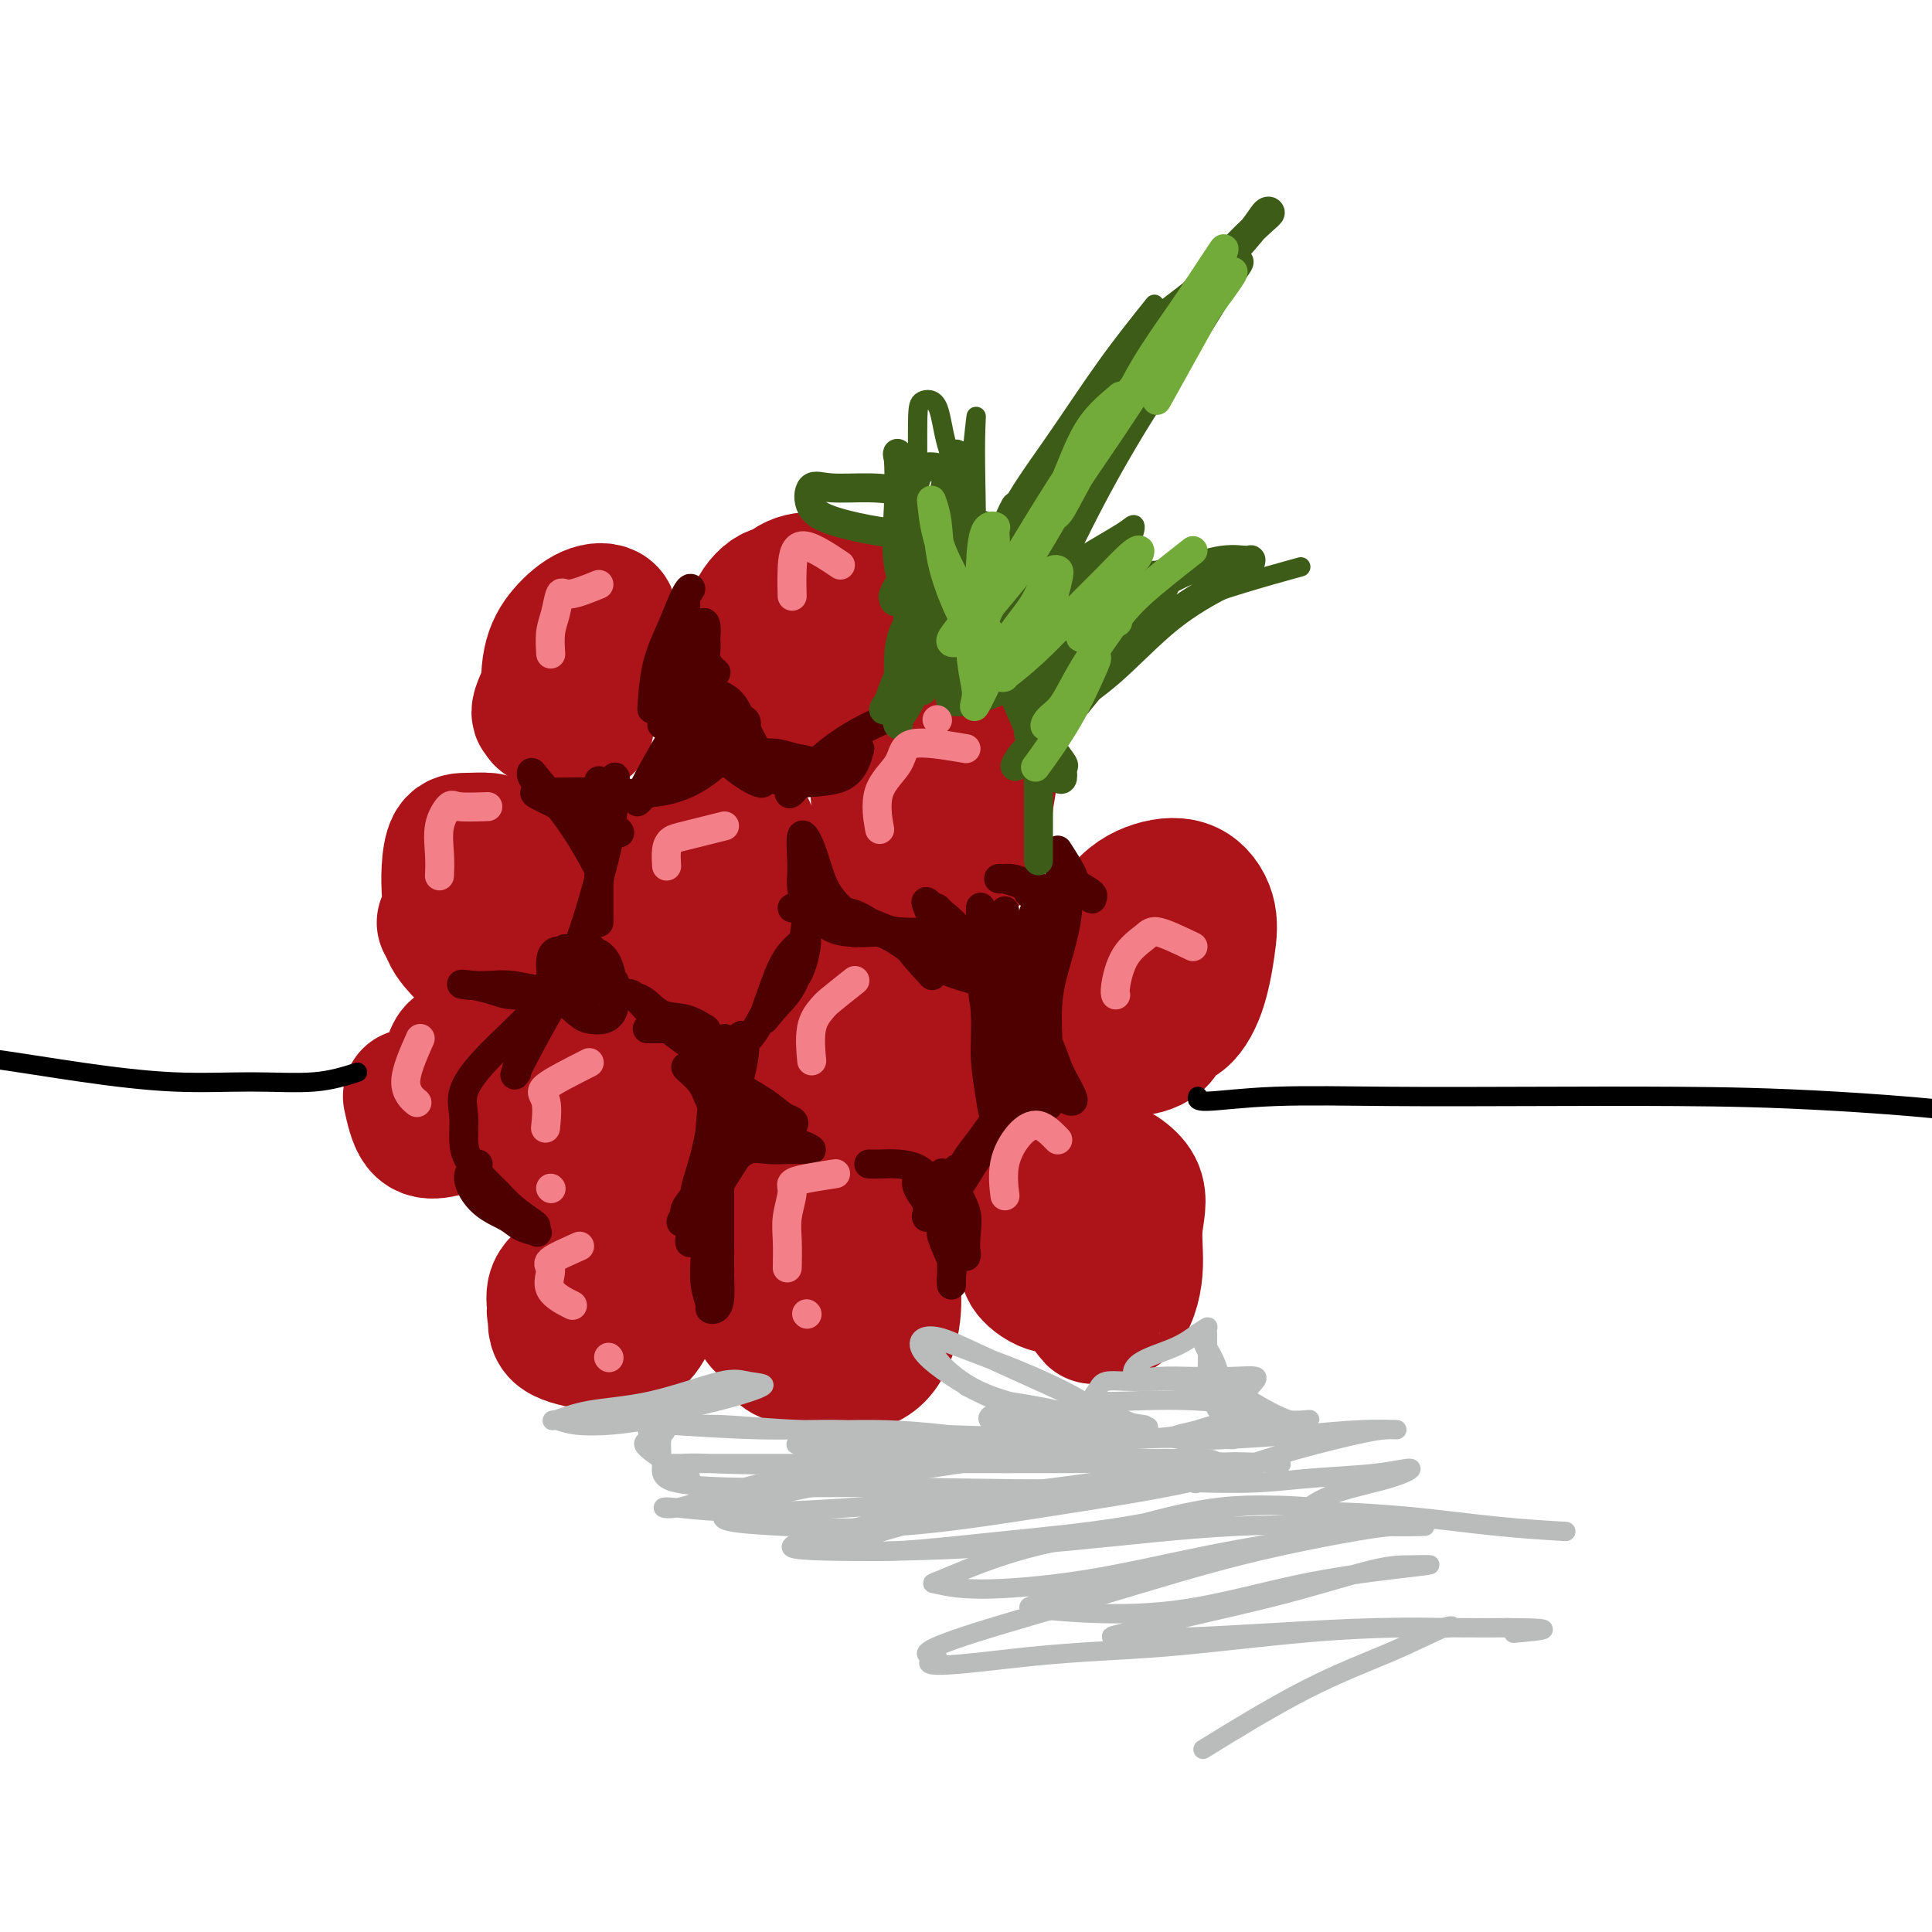 <svg viewBox='0 0 400 400' version='1.1' xmlns='http://www.w3.org/2000/svg' xmlns:xlink='http://www.w3.org/1999/xlink'><g fill='none' stroke='#3D5C18' stroke-width='4' stroke-linecap='round' stroke-linejoin='round'><path d='M239,63c-3.246,4.051 -6.491,8.102 -10,13c-3.509,4.898 -7.281,10.643 -11,16c-3.719,5.357 -7.386,10.327 -9,14c-1.614,3.673 -1.175,6.049 -1,7c0.175,0.951 0.088,0.475 0,0'/><path d='M195,116c1.692,-4.013 3.384,-8.026 4,-9c0.616,-0.974 0.155,1.089 0,2c-0.155,0.911 -0.004,0.668 0,0c0.004,-0.668 -0.139,-1.760 0,-3c0.139,-1.240 0.559,-2.628 0,-5c-0.559,-2.372 -2.097,-5.727 -3,-9c-0.903,-3.273 -1.170,-6.465 -2,-8c-0.830,-1.535 -2.221,-1.415 -3,-1c-0.779,0.415 -0.945,1.125 -1,4c-0.055,2.875 -0.001,7.914 0,13c0.001,5.086 -0.053,10.217 0,15c0.053,4.783 0.214,9.217 1,12c0.786,2.783 2.197,3.914 4,5c1.803,1.086 4.000,2.125 5,1c1.000,-1.125 0.805,-4.415 1,-8c0.195,-3.585 0.781,-7.464 1,-12c0.219,-4.536 0.073,-9.729 0,-14c-0.073,-4.271 -0.072,-7.621 0,-10c0.072,-2.379 0.213,-3.787 0,-2c-0.213,1.787 -0.782,6.769 -1,11c-0.218,4.231 -0.084,7.709 0,11c0.084,3.291 0.119,6.393 0,9c-0.119,2.607 -0.393,4.719 0,6c0.393,1.281 1.452,1.729 2,2c0.548,0.271 0.585,0.363 1,-1c0.415,-1.363 1.207,-4.182 2,-7'/><path d='M206,118c0.877,-2.479 1.569,-4.676 2,-7c0.431,-2.324 0.602,-4.774 1,-6c0.398,-1.226 1.024,-1.229 1,-1c-0.024,0.229 -0.699,0.689 -1,1c-0.301,0.311 -0.227,0.472 -1,2c-0.773,1.528 -2.392,4.422 -4,7c-1.608,2.578 -3.205,4.840 -4,7c-0.795,2.160 -0.789,4.218 -1,6c-0.211,1.782 -0.639,3.290 0,4c0.639,0.710 2.344,0.624 5,0c2.656,-0.624 6.264,-1.786 10,-4c3.736,-2.214 7.600,-5.480 11,-8c3.400,-2.520 6.335,-4.294 8,-6c1.665,-1.706 2.059,-3.345 2,-4c-0.059,-0.655 -0.572,-0.328 -1,0c-0.428,0.328 -0.773,0.656 -3,2c-2.227,1.344 -6.336,3.704 -10,6c-3.664,2.296 -6.882,4.526 -10,7c-3.118,2.474 -6.136,5.190 -8,7c-1.864,1.810 -2.574,2.712 -3,3c-0.426,0.288 -0.569,-0.039 0,0c0.569,0.039 1.848,0.444 4,0c2.152,-0.444 5.176,-1.737 8,-3c2.824,-1.263 5.446,-2.497 8,-4c2.554,-1.503 5.039,-3.275 7,-5c1.961,-1.725 3.397,-3.404 4,-4c0.603,-0.596 0.374,-0.110 0,0c-0.374,0.110 -0.894,-0.156 -3,0c-2.106,0.156 -5.798,0.734 -9,2c-3.202,1.266 -5.915,3.219 -8,5c-2.085,1.781 -3.543,3.391 -5,5'/><path d='M206,130c-2.415,2.176 -1.954,2.617 -1,3c0.954,0.383 2.399,0.708 6,1c3.601,0.292 9.357,0.553 15,-1c5.643,-1.553 11.173,-4.918 19,-8c7.827,-3.082 17.951,-5.881 22,-7c4.049,-1.119 2.025,-0.560 0,0'/></g>
<g fill='none' stroke='#AD1419' stroke-width='28' stroke-linecap='round' stroke-linejoin='round'><path d='M166,136c0.000,0.000 0.100,0.100 0.1,0.1'/><path d='M160,142c1.541,0.559 3.082,1.118 5,1c1.918,-0.118 4.214,-0.914 6,-2c1.786,-1.086 3.063,-2.462 4,-4c0.937,-1.538 1.536,-3.239 2,-5c0.464,-1.761 0.794,-3.584 0,-5c-0.794,-1.416 -2.710,-2.426 -5,-3c-2.290,-0.574 -4.952,-0.713 -7,-1c-2.048,-0.287 -3.481,-0.722 -5,0c-1.519,0.722 -3.125,2.602 -4,5c-0.875,2.398 -1.018,5.315 -1,8c0.018,2.685 0.199,5.138 0,7c-0.199,1.862 -0.778,3.133 0,4c0.778,0.867 2.913,1.331 5,1c2.087,-0.331 4.128,-1.458 6,-3c1.872,-1.542 3.577,-3.499 5,-6c1.423,-2.501 2.566,-5.545 3,-8c0.434,-2.455 0.158,-4.319 0,-6c-0.158,-1.681 -0.200,-3.178 -1,-4c-0.800,-0.822 -2.358,-0.969 -4,-1c-1.642,-0.031 -3.368,0.055 -5,1c-1.632,0.945 -3.169,2.748 -4,5c-0.831,2.252 -0.954,4.952 -1,7c-0.046,2.048 -0.013,3.442 0,4c0.013,0.558 0.007,0.279 0,0'/><path d='M185,169c-0.400,1.934 -0.801,3.869 -1,5c-0.199,1.131 -0.198,1.459 1,2c1.198,0.541 3.593,1.294 6,2c2.407,0.706 4.826,1.363 7,1c2.174,-0.363 4.102,-1.746 5,-4c0.898,-2.254 0.767,-5.378 1,-8c0.233,-2.622 0.831,-4.740 1,-7c0.169,-2.260 -0.093,-4.661 -1,-6c-0.907,-1.339 -2.461,-1.616 -4,-2c-1.539,-0.384 -3.063,-0.876 -5,0c-1.937,0.876 -4.288,3.120 -6,5c-1.712,1.880 -2.787,3.396 -4,5c-1.213,1.604 -2.566,3.295 -3,5c-0.434,1.705 0.052,3.423 0,5c-0.052,1.577 -0.641,3.011 0,4c0.641,0.989 2.511,1.532 4,2c1.489,0.468 2.598,0.859 4,1c1.402,0.141 3.097,0.031 4,-1c0.903,-1.031 1.016,-2.985 1,-5c-0.016,-2.015 -0.159,-4.093 0,-6c0.159,-1.907 0.621,-3.645 0,-5c-0.621,-1.355 -2.324,-2.327 -4,-3c-1.676,-0.673 -3.325,-1.048 -5,-1c-1.675,0.048 -3.377,0.518 -4,2c-0.623,1.482 -0.168,3.976 0,7c0.168,3.024 0.048,6.578 0,8c-0.048,1.422 -0.024,0.711 0,0'/><path d='M141,184c0.912,2.473 1.823,4.945 3,6c1.177,1.055 2.619,0.691 4,0c1.381,-0.691 2.701,-1.711 4,-3c1.299,-1.289 2.577,-2.849 3,-5c0.423,-2.151 -0.008,-4.894 0,-7c0.008,-2.106 0.454,-3.574 -1,-4c-1.454,-0.426 -4.809,0.191 -7,0c-2.191,-0.191 -3.217,-1.189 -5,0c-1.783,1.189 -4.321,4.565 -6,8c-1.679,3.435 -2.497,6.928 -3,10c-0.503,3.072 -0.691,5.721 0,8c0.691,2.279 2.261,4.186 4,5c1.739,0.814 3.647,0.535 6,0c2.353,-0.535 5.151,-1.328 7,-3c1.849,-1.672 2.749,-4.225 3,-7c0.251,-2.775 -0.146,-5.771 0,-8c0.146,-2.229 0.834,-3.689 0,-5c-0.834,-1.311 -3.190,-2.473 -5,-3c-1.810,-0.527 -3.073,-0.420 -4,0c-0.927,0.420 -1.519,1.151 -2,3c-0.481,1.849 -0.852,4.814 -1,6c-0.148,1.186 -0.074,0.593 0,0'/><path d='M181,223c-2.115,3.796 -4.231,7.593 -5,9c-0.769,1.407 -0.192,0.425 1,0c1.192,-0.425 2.999,-0.291 5,0c2.001,0.291 4.196,0.741 6,0c1.804,-0.741 3.219,-2.672 4,-5c0.781,-2.328 0.929,-5.052 1,-8c0.071,-2.948 0.065,-6.121 -1,-8c-1.065,-1.879 -3.188,-2.463 -6,-3c-2.812,-0.537 -6.311,-1.025 -9,-1c-2.689,0.025 -4.567,0.565 -6,2c-1.433,1.435 -2.423,3.767 -3,6c-0.577,2.233 -0.743,4.367 -1,6c-0.257,1.633 -0.606,2.764 0,4c0.606,1.236 2.168,2.576 4,3c1.832,0.424 3.934,-0.069 6,0c2.066,0.069 4.097,0.701 5,0c0.903,-0.701 0.679,-2.736 1,-5c0.321,-2.264 1.189,-4.757 1,-7c-0.189,-2.243 -1.434,-4.236 -3,-6c-1.566,-1.764 -3.453,-3.298 -5,-4c-1.547,-0.702 -2.754,-0.572 -4,0c-1.246,0.572 -2.530,1.586 -3,3c-0.470,1.414 -0.127,3.227 0,6c0.127,2.773 0.036,6.507 0,8c-0.036,1.493 -0.018,0.747 0,0'/><path d='M240,201c-2.025,3.290 -4.050,6.579 -5,8c-0.950,1.421 -0.826,0.973 0,1c0.826,0.027 2.353,0.529 4,1c1.647,0.471 3.412,0.911 5,0c1.588,-0.911 2.997,-3.171 4,-6c1.003,-2.829 1.599,-6.226 2,-9c0.401,-2.774 0.609,-4.926 0,-7c-0.609,-2.074 -2.033,-4.070 -4,-5c-1.967,-0.930 -4.478,-0.792 -7,0c-2.522,0.792 -5.056,2.239 -7,5c-1.944,2.761 -3.299,6.836 -4,10c-0.701,3.164 -0.748,5.418 -1,8c-0.252,2.582 -0.708,5.490 0,7c0.708,1.510 2.582,1.620 4,2c1.418,0.380 2.382,1.031 4,1c1.618,-0.031 3.892,-0.745 5,-2c1.108,-1.255 1.051,-3.053 1,-5c-0.051,-1.947 -0.094,-4.043 0,-6c0.094,-1.957 0.327,-3.774 0,-5c-0.327,-1.226 -1.212,-1.862 -2,-2c-0.788,-0.138 -1.479,0.221 -2,0c-0.521,-0.221 -0.871,-1.021 -1,0c-0.129,1.021 -0.037,3.863 0,5c0.037,1.137 0.018,0.568 0,0'/><path d='M220,264c2.549,3.400 5.098,6.800 6,8c0.902,1.200 0.157,0.199 1,0c0.843,-0.199 3.276,0.405 5,-1c1.724,-1.405 2.741,-4.818 3,-8c0.259,-3.182 -0.238,-6.132 0,-9c0.238,-2.868 1.212,-5.654 0,-8c-1.212,-2.346 -4.611,-4.252 -7,-5c-2.389,-0.748 -3.767,-0.340 -6,0c-2.233,0.340 -5.319,0.610 -7,2c-1.681,1.390 -1.956,3.901 -2,7c-0.044,3.099 0.142,6.788 0,9c-0.142,2.212 -0.612,2.947 0,4c0.612,1.053 2.308,2.425 4,3c1.692,0.575 3.382,0.353 5,0c1.618,-0.353 3.166,-0.837 4,-2c0.834,-1.163 0.955,-3.005 1,-5c0.045,-1.995 0.013,-4.141 0,-5c-0.013,-0.859 -0.006,-0.429 0,0'/><path d='M122,239c2.255,0.032 4.510,0.065 6,0c1.490,-0.065 2.217,-0.227 3,-1c0.783,-0.773 1.624,-2.159 2,-4c0.376,-1.841 0.286,-4.139 0,-6c-0.286,-1.861 -0.769,-3.284 -2,-4c-1.231,-0.716 -3.212,-0.724 -5,-1c-1.788,-0.276 -3.385,-0.819 -5,0c-1.615,0.819 -3.248,3.001 -4,5c-0.752,1.999 -0.624,3.814 -1,6c-0.376,2.186 -1.255,4.742 0,7c1.255,2.258 4.644,4.216 6,5c1.356,0.784 0.678,0.392 0,0'/><path d='M161,276c-0.105,1.499 -0.209,2.998 1,4c1.209,1.002 3.732,1.505 7,2c3.268,0.495 7.280,0.980 10,0c2.720,-0.980 4.149,-3.424 5,-6c0.851,-2.576 1.126,-5.283 1,-8c-0.126,-2.717 -0.652,-5.443 -2,-8c-1.348,-2.557 -3.517,-4.945 -6,-6c-2.483,-1.055 -5.279,-0.778 -8,-1c-2.721,-0.222 -5.367,-0.943 -7,0c-1.633,0.943 -2.254,3.549 -3,6c-0.746,2.451 -1.617,4.748 -2,7c-0.383,2.252 -0.278,4.459 0,6c0.278,1.541 0.729,2.415 3,3c2.271,0.585 6.363,0.881 8,1c1.637,0.119 0.818,0.059 0,0'/><path d='M92,191c2.226,0.489 4.452,0.979 6,0c1.548,-0.979 2.416,-3.425 3,-5c0.584,-1.575 0.882,-2.279 1,-4c0.118,-1.721 0.056,-4.460 0,-6c-0.056,-1.540 -0.106,-1.880 -1,-2c-0.894,-0.120 -2.632,-0.021 -4,0c-1.368,0.021 -2.367,-0.036 -3,1c-0.633,1.036 -0.901,3.163 -1,5c-0.099,1.837 -0.028,3.382 0,4c0.028,0.618 0.014,0.309 0,0'/><path d='M117,136c-2.116,4.025 -4.233,8.050 -5,10c-0.767,1.950 -0.185,1.827 0,2c0.185,0.173 -0.028,0.644 1,1c1.028,0.356 3.298,0.596 5,0c1.702,-0.596 2.838,-2.029 4,-4c1.162,-1.971 2.352,-4.479 3,-7c0.648,-2.521 0.755,-5.056 1,-7c0.245,-1.944 0.628,-3.297 0,-4c-0.628,-0.703 -2.266,-0.756 -4,0c-1.734,0.756 -3.564,2.322 -5,4c-1.436,1.678 -2.479,3.469 -3,6c-0.521,2.531 -0.521,5.802 0,8c0.521,2.198 1.563,3.323 3,4c1.437,0.677 3.268,0.908 4,1c0.732,0.092 0.366,0.046 0,0'/><path d='M94,189c1.048,2.106 2.095,4.213 4,5c1.905,0.787 4.666,0.256 7,0c2.334,-0.256 4.241,-0.236 6,-1c1.759,-0.764 3.371,-2.311 4,-4c0.629,-1.689 0.274,-3.520 0,-5c-0.274,-1.480 -0.469,-2.610 -2,-3c-1.531,-0.390 -4.399,-0.041 -7,0c-2.601,0.041 -4.934,-0.227 -7,1c-2.066,1.227 -3.863,3.947 -5,6c-1.137,2.053 -1.614,3.437 -1,5c0.614,1.563 2.318,3.304 3,4c0.682,0.696 0.341,0.348 0,0'/><path d='M116,268c-0.821,1.605 -1.643,3.210 -1,4c0.643,0.790 2.749,0.763 5,1c2.251,0.237 4.647,0.736 7,1c2.353,0.264 4.664,0.292 6,0c1.336,-0.292 1.696,-0.903 2,-2c0.304,-1.097 0.553,-2.679 0,-4c-0.553,-1.321 -1.909,-2.381 -4,-3c-2.091,-0.619 -4.916,-0.797 -7,-1c-2.084,-0.203 -3.428,-0.429 -5,0c-1.572,0.429 -3.373,1.515 -4,3c-0.627,1.485 -0.081,3.368 0,5c0.081,1.632 -0.301,3.012 1,4c1.301,0.988 4.287,1.583 7,2c2.713,0.417 5.153,0.655 7,0c1.847,-0.655 3.099,-2.204 4,-4c0.901,-1.796 1.450,-3.840 2,-6c0.550,-2.160 1.100,-4.436 0,-6c-1.100,-1.564 -3.852,-2.416 -6,-3c-2.148,-0.584 -3.693,-0.899 -5,-1c-1.307,-0.101 -2.378,0.012 -3,1c-0.622,0.988 -0.796,2.853 -1,5c-0.204,2.147 -0.440,4.578 0,6c0.440,1.422 1.554,1.835 2,2c0.446,0.165 0.223,0.083 0,0'/><path d='M85,227c0.530,2.384 1.059,4.767 2,6c0.941,1.233 2.293,1.315 4,1c1.707,-0.315 3.768,-1.027 5,-2c1.232,-0.973 1.633,-2.207 2,-4c0.367,-1.793 0.698,-4.147 1,-6c0.302,-1.853 0.575,-3.206 0,-4c-0.575,-0.794 -1.999,-1.028 -3,-1c-1.001,0.028 -1.577,0.320 -2,1c-0.423,0.680 -0.691,1.749 -1,3c-0.309,1.251 -0.660,2.683 0,4c0.660,1.317 2.331,2.519 3,3c0.669,0.481 0.334,0.240 0,0'/></g>
<g fill='none' stroke='#4E0000' stroke-width='6' stroke-linecap='round' stroke-linejoin='round'><path d='M191,243c-0.862,0.674 -1.723,1.348 -1,3c0.723,1.652 3.031,4.283 4,6c0.969,1.717 0.599,2.522 1,4c0.401,1.478 1.571,3.630 2,5c0.429,1.370 0.116,1.959 0,3c-0.116,1.041 -0.034,2.536 0,2c0.034,-0.536 0.019,-3.102 0,-5c-0.019,-1.898 -0.044,-3.129 0,-5c0.044,-1.871 0.156,-4.383 0,-6c-0.156,-1.617 -0.579,-2.341 -1,-3c-0.421,-0.659 -0.839,-1.255 -1,-2c-0.161,-0.745 -0.065,-1.640 0,-2c0.065,-0.360 0.098,-0.186 0,1c-0.098,1.186 -0.327,3.382 0,5c0.327,1.618 1.212,2.657 2,4c0.788,1.343 1.481,2.990 2,4c0.519,1.010 0.864,1.385 1,2c0.136,0.615 0.065,1.472 0,1c-0.065,-0.472 -0.122,-2.273 0,-4c0.122,-1.727 0.425,-3.380 0,-5c-0.425,-1.620 -1.576,-3.205 -2,-5c-0.424,-1.795 -0.121,-3.798 0,-4c0.121,-0.202 0.061,1.399 0,3'/><path d='M198,245c0.000,0.738 0.000,1.084 0,2c-0.000,0.916 -0.002,2.402 0,3c0.002,0.598 0.006,0.308 0,0c-0.006,-0.308 -0.022,-0.633 0,-2c0.022,-1.367 0.082,-3.775 1,-6c0.918,-2.225 2.695,-4.267 4,-6c1.305,-1.733 2.138,-3.158 3,-4c0.862,-0.842 1.754,-1.100 2,-1c0.246,0.100 -0.153,0.556 0,1c0.153,0.444 0.856,0.874 0,2c-0.856,1.126 -3.273,2.949 -5,5c-1.727,2.051 -2.764,4.329 -4,6c-1.236,1.671 -2.671,2.736 -4,4c-1.329,1.264 -2.551,2.729 -3,3c-0.449,0.271 -0.125,-0.652 0,-1c0.125,-0.348 0.050,-0.121 0,-1c-0.050,-0.879 -0.075,-2.862 0,-4c0.075,-1.138 0.251,-1.429 0,-2c-0.251,-0.571 -0.929,-1.421 -2,-2c-1.071,-0.579 -2.534,-0.887 -4,-1c-1.466,-0.113 -2.933,-0.030 -4,0c-1.067,0.030 -1.733,0.009 -2,0c-0.267,-0.009 -0.133,-0.004 0,0'/><path d='M193,202c-2.311,-2.507 -4.623,-5.013 -5,-6c-0.377,-0.987 1.180,-0.453 3,0c1.820,0.453 3.903,0.827 6,1c2.097,0.173 4.208,0.145 6,1c1.792,0.855 3.265,2.594 4,4c0.735,1.406 0.733,2.478 1,4c0.267,1.522 0.802,3.493 1,6c0.198,2.507 0.060,5.550 0,8c-0.060,2.450 -0.043,4.308 0,6c0.043,1.692 0.113,3.218 0,4c-0.113,0.782 -0.407,0.820 -1,1c-0.593,0.180 -1.483,0.503 -2,0c-0.517,-0.503 -0.660,-1.830 -1,-4c-0.340,-2.170 -0.876,-5.181 -1,-8c-0.124,-2.819 0.163,-5.447 0,-9c-0.163,-3.553 -0.776,-8.033 -1,-12c-0.224,-3.967 -0.061,-7.422 0,-9c0.061,-1.578 0.019,-1.279 0,-1c-0.019,0.279 -0.014,0.538 0,1c0.014,0.462 0.036,1.128 0,3c-0.036,1.872 -0.129,4.950 0,8c0.129,3.050 0.479,6.072 1,9c0.521,2.928 1.211,5.763 2,8c0.789,2.237 1.675,3.878 2,5c0.325,1.122 0.087,1.725 0,2c-0.087,0.275 -0.025,0.221 0,-1c0.025,-1.221 0.012,-3.611 0,-6'/><path d='M208,217c-0.000,-2.093 -0.001,-4.825 0,-8c0.001,-3.175 0.003,-6.793 0,-10c-0.003,-3.207 -0.011,-6.002 0,-8c0.011,-1.998 0.042,-3.200 0,-2c-0.042,1.200 -0.155,4.802 0,8c0.155,3.198 0.579,5.992 1,9c0.421,3.008 0.839,6.228 1,9c0.161,2.772 0.067,5.094 0,7c-0.067,1.906 -0.105,3.394 0,4c0.105,0.606 0.354,0.328 1,0c0.646,-0.328 1.690,-0.706 2,-2c0.310,-1.294 -0.113,-3.502 0,-6c0.113,-2.498 0.762,-5.284 1,-8c0.238,-2.716 0.064,-5.363 0,-8c-0.064,-2.637 -0.017,-5.265 0,-8c0.017,-2.735 0.004,-5.577 0,-5c-0.004,0.577 -0.000,4.574 0,8c0.000,3.426 -0.004,6.281 0,9c0.004,2.719 0.016,5.301 0,8c-0.016,2.699 -0.058,5.514 0,8c0.058,2.486 0.217,4.643 0,6c-0.217,1.357 -0.810,1.914 -1,2c-0.190,0.086 0.025,-0.298 0,-1c-0.025,-0.702 -0.288,-1.721 0,-4c0.288,-2.279 1.129,-5.817 2,-9c0.871,-3.183 1.773,-6.011 2,-10c0.227,-3.989 -0.221,-9.140 0,-13c0.221,-3.860 1.110,-6.430 2,-9'/><path d='M219,184c0.946,-7.177 0.810,-3.120 1,-2c0.190,1.120 0.706,-0.696 1,0c0.294,0.696 0.366,3.903 0,7c-0.366,3.097 -1.169,6.083 -2,9c-0.831,2.917 -1.689,5.765 -2,9c-0.311,3.235 -0.073,6.857 0,10c0.073,3.143 -0.018,5.808 0,8c0.018,2.192 0.144,3.912 0,4c-0.144,0.088 -0.560,-1.454 -1,-3c-0.440,-1.546 -0.905,-3.094 -1,-5c-0.095,-1.906 0.181,-4.170 0,-6c-0.181,-1.830 -0.817,-3.225 -1,-4c-0.183,-0.775 0.087,-0.930 0,-1c-0.087,-0.070 -0.531,-0.055 0,1c0.531,1.055 2.039,3.148 3,5c0.961,1.852 1.376,3.462 2,5c0.624,1.538 1.455,3.005 2,4c0.545,0.995 0.802,1.518 1,2c0.198,0.482 0.337,0.924 0,1c-0.337,0.076 -1.149,-0.212 -2,-1c-0.851,-0.788 -1.741,-2.074 -3,-4c-1.259,-1.926 -2.887,-4.492 -5,-8c-2.113,-3.508 -4.710,-7.956 -7,-12c-2.290,-4.044 -4.274,-7.682 -6,-10c-1.726,-2.318 -3.196,-3.316 -4,-4c-0.804,-0.684 -0.944,-1.052 -1,-1c-0.056,0.052 -0.028,0.526 0,1'/><path d='M194,189c-4.404,-5.543 -1.413,0.099 0,3c1.413,2.901 1.247,3.062 2,4c0.753,0.938 2.423,2.653 4,4c1.577,1.347 3.061,2.325 4,3c0.939,0.675 1.335,1.045 1,1c-0.335,-0.045 -1.400,-0.506 -3,-1c-1.600,-0.494 -3.734,-1.022 -6,-2c-2.266,-0.978 -4.665,-2.406 -7,-4c-2.335,-1.594 -4.608,-3.352 -7,-4c-2.392,-0.648 -4.905,-0.184 -5,0c-0.095,0.184 2.229,0.088 4,0c1.771,-0.088 2.990,-0.167 5,0c2.010,0.167 4.810,0.580 7,1c2.190,0.420 3.770,0.847 5,1c1.230,0.153 2.109,0.034 2,0c-0.109,-0.034 -1.206,0.018 -2,0c-0.794,-0.018 -1.283,-0.107 -3,0c-1.717,0.107 -4.661,0.412 -7,0c-2.339,-0.412 -4.073,-1.539 -6,-2c-1.927,-0.461 -4.048,-0.257 -6,-1c-1.952,-0.743 -3.737,-2.434 -5,-3c-1.263,-0.566 -2.004,-0.008 -1,0c1.004,0.008 3.754,-0.534 6,0c2.246,0.534 3.989,2.144 6,3c2.011,0.856 4.289,0.959 6,1c1.711,0.041 2.856,0.021 4,0'/><path d='M192,193c3.667,0.625 2.335,0.189 2,0c-0.335,-0.189 0.328,-0.131 -1,0c-1.328,0.131 -4.647,0.337 -7,0c-2.353,-0.337 -3.739,-1.215 -6,-2c-2.261,-0.785 -5.396,-1.477 -8,-2c-2.604,-0.523 -4.676,-0.876 -6,-1c-1.324,-0.124 -1.900,-0.019 -2,0c-0.100,0.019 0.275,-0.048 1,0c0.725,0.048 1.801,0.210 3,1c1.199,0.790 2.521,2.207 4,3c1.479,0.793 3.116,0.961 4,1c0.884,0.039 1.015,-0.052 1,0c-0.015,0.052 -0.178,0.248 0,0c0.178,-0.248 0.695,-0.941 0,-2c-0.695,-1.059 -2.603,-2.486 -4,-4c-1.397,-1.514 -2.284,-3.116 -3,-5c-0.716,-1.884 -1.260,-4.051 -2,-6c-0.740,-1.949 -1.677,-3.680 -2,-3c-0.323,0.680 -0.034,3.771 0,6c0.034,2.229 -0.187,3.596 0,5c0.187,1.404 0.782,2.846 1,4c0.218,1.154 0.058,2.019 0,2c-0.058,-0.019 -0.016,-0.923 0,-2c0.016,-1.077 0.004,-2.329 0,-3c-0.004,-0.671 -0.001,-0.763 0,-1c0.001,-0.237 0.001,-0.618 0,-1'/><path d='M167,183c0.043,0.196 0.150,3.186 0,6c-0.150,2.814 -0.556,5.454 -1,8c-0.444,2.546 -0.926,4.999 -2,7c-1.074,2.001 -2.741,3.549 -4,5c-1.259,1.451 -2.111,2.803 -2,2c0.111,-0.803 1.183,-3.763 2,-6c0.817,-2.237 1.378,-3.753 2,-5c0.622,-1.247 1.304,-2.225 2,-3c0.696,-0.775 1.407,-1.348 2,-2c0.593,-0.652 1.068,-1.385 1,0c-0.068,1.385 -0.678,4.887 -2,7c-1.322,2.113 -3.355,2.837 -5,5c-1.645,2.163 -2.900,5.765 -5,8c-2.100,2.235 -5.044,3.105 -7,4c-1.956,0.895 -2.924,1.817 -4,2c-1.076,0.183 -2.261,-0.372 -2,0c0.261,0.372 1.969,1.671 3,3c1.031,1.329 1.387,2.686 2,4c0.613,1.314 1.485,2.584 2,4c0.515,1.416 0.675,2.979 1,4c0.325,1.021 0.815,1.500 1,2c0.185,0.500 0.063,1.021 0,1c-0.063,-0.021 -0.069,-0.583 0,-1c0.069,-0.417 0.211,-0.689 0,-2c-0.211,-1.311 -0.775,-3.660 -1,-6c-0.225,-2.340 -0.113,-4.670 0,-7'/><path d='M150,223c-0.157,-3.703 -0.049,-4.962 0,-6c0.049,-1.038 0.038,-1.855 0,-2c-0.038,-0.145 -0.103,0.384 0,1c0.103,0.616 0.374,1.321 0,3c-0.374,1.679 -1.393,4.331 -2,7c-0.607,2.669 -0.803,5.354 -1,8c-0.197,2.646 -0.394,5.253 -1,8c-0.606,2.747 -1.620,5.635 -2,7c-0.380,1.365 -0.125,1.209 0,1c0.125,-0.209 0.120,-0.469 0,-1c-0.120,-0.531 -0.355,-1.334 0,-3c0.355,-1.666 1.300,-4.196 2,-7c0.700,-2.804 1.156,-5.881 2,-9c0.844,-3.119 2.078,-6.279 3,-9c0.922,-2.721 1.534,-5.001 2,-6c0.466,-0.999 0.787,-0.716 1,0c0.213,0.716 0.319,1.866 0,4c-0.319,2.134 -1.061,5.253 -2,8c-0.939,2.747 -2.075,5.121 -3,8c-0.925,2.879 -1.640,6.264 -3,9c-1.360,2.736 -3.366,4.824 -4,6c-0.634,1.176 0.103,1.440 0,2c-0.103,0.560 -1.045,1.418 -1,1c0.045,-0.418 1.077,-2.110 2,-4c0.923,-1.890 1.736,-3.979 3,-6c1.264,-2.021 2.978,-3.975 4,-6c1.022,-2.025 1.352,-4.122 2,-5c0.648,-0.878 1.614,-0.537 2,0c0.386,0.537 0.193,1.268 0,2'/><path d='M154,234c0.433,0.779 0.515,1.727 0,3c-0.515,1.273 -1.627,2.872 -3,5c-1.373,2.128 -3.007,4.787 -4,7c-0.993,2.213 -1.346,3.982 -2,5c-0.654,1.018 -1.608,1.287 -2,2c-0.392,0.713 -0.220,1.872 0,1c0.220,-0.872 0.490,-3.773 1,-6c0.510,-2.227 1.261,-3.780 2,-5c0.739,-1.220 1.466,-2.108 2,-3c0.534,-0.892 0.875,-1.787 1,-2c0.125,-0.213 0.033,0.255 0,1c-0.033,0.745 -0.008,1.768 0,3c0.008,1.232 -0.000,2.674 0,5c0.000,2.326 0.010,5.538 0,8c-0.010,2.462 -0.040,4.175 0,6c0.040,1.825 0.151,3.760 0,5c-0.151,1.240 -0.562,1.783 -1,2c-0.438,0.217 -0.901,0.107 -1,0c-0.099,-0.107 0.166,-0.212 0,-1c-0.166,-0.788 -0.762,-2.258 -1,-4c-0.238,-1.742 -0.116,-3.757 0,-6c0.116,-2.243 0.227,-4.716 0,-6c-0.227,-1.284 -0.793,-1.381 -1,-2c-0.207,-0.619 -0.055,-1.761 0,-2c0.055,-0.239 0.014,0.424 0,1c-0.014,0.576 -0.001,1.066 0,2c0.001,0.934 -0.010,2.312 0,3c0.010,0.688 0.041,0.685 0,1c-0.041,0.315 -0.155,0.947 0,1c0.155,0.053 0.577,-0.474 1,-1'/><path d='M146,257c0.145,0.246 0.008,-2.638 0,-5c-0.008,-2.362 0.111,-4.202 1,-6c0.889,-1.798 2.546,-3.553 4,-5c1.454,-1.447 2.704,-2.584 4,-3c1.296,-0.416 2.640,-0.111 4,0c1.360,0.111 2.738,0.026 4,0c1.262,-0.026 2.409,0.005 3,0c0.591,-0.005 0.627,-0.045 1,0c0.373,0.045 1.084,0.176 1,0c-0.084,-0.176 -0.962,-0.660 -2,-1c-1.038,-0.340 -2.236,-0.536 -4,-1c-1.764,-0.464 -4.096,-1.197 -6,-2c-1.904,-0.803 -3.381,-1.676 -5,-2c-1.619,-0.324 -3.379,-0.100 -3,0c0.379,0.100 2.898,0.076 5,0c2.102,-0.076 3.788,-0.204 5,0c1.212,0.204 1.950,0.739 3,1c1.050,0.261 2.411,0.246 3,0c0.589,-0.246 0.406,-0.723 0,-1c-0.406,-0.277 -1.034,-0.353 -2,-1c-0.966,-0.647 -2.271,-1.864 -4,-3c-1.729,-1.136 -3.884,-2.190 -6,-4c-2.116,-1.810 -4.194,-4.374 -6,-6c-1.806,-1.626 -3.340,-2.312 -4,-3c-0.660,-0.688 -0.447,-1.378 0,-1c0.447,0.378 1.128,1.822 2,3c0.872,1.178 1.936,2.089 3,3'/><path d='M147,220c1.599,1.411 3.098,2.437 4,3c0.902,0.563 1.207,0.662 1,1c-0.207,0.338 -0.927,0.917 -2,0c-1.073,-0.917 -2.500,-3.328 -4,-5c-1.500,-1.672 -3.073,-2.605 -5,-4c-1.927,-1.395 -4.208,-3.253 -6,-5c-1.792,-1.747 -3.096,-3.384 -4,-4c-0.904,-0.616 -1.408,-0.210 -1,0c0.408,0.210 1.727,0.224 3,1c1.273,0.776 2.500,2.313 4,3c1.500,0.687 3.274,0.524 5,1c1.726,0.476 3.404,1.592 4,2c0.596,0.408 0.111,0.109 0,0c-0.111,-0.109 0.152,-0.029 0,0c-0.152,0.029 -0.720,0.008 -2,0c-1.280,-0.008 -3.271,-0.002 -5,0c-1.729,0.002 -3.196,0.001 -4,0c-0.804,-0.001 -0.944,-0.000 -1,0c-0.056,0.000 -0.028,0.000 0,0'/><path d='M99,241c-1.051,0.779 -2.102,1.557 -2,3c0.102,1.443 1.358,3.550 3,5c1.642,1.450 3.669,2.241 5,3c1.331,0.759 1.964,1.484 3,2c1.036,0.516 2.475,0.823 3,1c0.525,0.177 0.135,0.224 0,0c-0.135,-0.224 -0.017,-0.719 0,-1c0.017,-0.281 -0.069,-0.346 -1,-1c-0.931,-0.654 -2.709,-1.895 -4,-3c-1.291,-1.105 -2.097,-2.073 -3,-3c-0.903,-0.927 -1.905,-1.814 -3,-3c-1.095,-1.186 -2.283,-2.671 -3,-4c-0.717,-1.329 -0.961,-2.501 -1,-4c-0.039,-1.499 0.129,-3.326 0,-5c-0.129,-1.674 -0.555,-3.197 0,-5c0.555,-1.803 2.091,-3.888 4,-6c1.909,-2.112 4.190,-4.251 6,-6c1.810,-1.749 3.148,-3.110 5,-5c1.852,-1.890 4.218,-4.311 6,-6c1.782,-1.689 2.980,-2.646 4,-4c1.020,-1.354 1.860,-3.106 1,-3c-0.860,0.106 -3.421,2.070 -5,4c-1.579,1.930 -2.174,3.827 -3,6c-0.826,2.173 -1.881,4.624 -3,7c-1.119,2.376 -2.301,4.678 -3,6c-0.699,1.322 -0.914,1.663 -1,2c-0.086,0.337 -0.043,0.668 0,1'/><path d='M107,222c-1.625,2.575 1.813,-3.988 4,-8c2.187,-4.012 3.122,-5.474 4,-7c0.878,-1.526 1.700,-3.118 2,-5c0.300,-1.882 0.078,-4.055 0,-5c-0.078,-0.945 -0.011,-0.663 0,0c0.011,0.663 -0.034,1.708 0,3c0.034,1.292 0.148,2.831 0,4c-0.148,1.169 -0.558,1.969 0,3c0.558,1.031 2.083,2.294 3,3c0.917,0.706 1.224,0.857 2,1c0.776,0.143 2.019,0.279 3,0c0.981,-0.279 1.701,-0.975 2,-2c0.299,-1.025 0.179,-2.381 0,-4c-0.179,-1.619 -0.416,-3.500 -1,-5c-0.584,-1.500 -1.515,-2.618 -3,-3c-1.485,-0.382 -3.525,-0.029 -5,0c-1.475,0.029 -2.386,-0.266 -3,0c-0.614,0.266 -0.929,1.094 -1,2c-0.071,0.906 0.104,1.889 0,3c-0.104,1.111 -0.488,2.351 0,3c0.488,0.649 1.847,0.706 3,1c1.153,0.294 2.101,0.826 3,1c0.899,0.174 1.749,-0.009 1,0c-0.749,0.009 -3.099,0.210 -5,0c-1.901,-0.210 -3.355,-0.829 -5,-1c-1.645,-0.171 -3.481,0.108 -5,0c-1.519,-0.108 -2.720,-0.602 -4,-1c-1.280,-0.398 -2.640,-0.699 -4,-1'/><path d='M98,204c-3.831,-0.464 -2.409,-0.124 -1,0c1.409,0.124 2.806,0.033 4,0c1.194,-0.033 2.186,-0.009 3,0c0.814,0.009 1.451,0.003 2,0c0.549,-0.003 1.009,-0.002 1,0c-0.009,0.002 -0.487,0.004 -1,0c-0.513,-0.004 -1.061,-0.015 -2,0c-0.939,0.015 -2.268,0.058 -2,0c0.268,-0.058 2.131,-0.215 4,0c1.869,0.215 3.742,0.801 6,1c2.258,0.199 4.901,0.011 7,0c2.099,-0.011 3.653,0.156 5,0c1.347,-0.156 2.488,-0.634 3,-1c0.512,-0.366 0.396,-0.619 0,-1c-0.396,-0.381 -1.073,-0.889 -2,-1c-0.927,-0.111 -2.105,0.175 -3,0c-0.895,-0.175 -1.505,-0.810 -2,-1c-0.495,-0.190 -0.873,0.065 -1,0c-0.127,-0.065 -0.004,-0.450 0,-1c0.004,-0.550 -0.112,-1.263 0,-2c0.112,-0.737 0.450,-1.496 1,-3c0.550,-1.504 1.310,-3.754 2,-6c0.690,-2.246 1.309,-4.489 2,-7c0.691,-2.511 1.455,-5.292 2,-8c0.545,-2.708 0.870,-5.345 1,-7c0.130,-1.655 0.065,-2.327 0,-3'/><path d='M127,164c1.076,-5.881 -0.233,-2.085 -1,0c-0.767,2.085 -0.990,2.457 -1,4c-0.010,1.543 0.193,4.256 0,7c-0.193,2.744 -0.784,5.521 -1,8c-0.216,2.479 -0.058,4.662 0,6c0.058,1.338 0.016,1.830 0,2c-0.016,0.170 -0.004,0.018 0,-1c0.004,-1.018 0.001,-2.903 0,-5c-0.001,-2.097 -0.000,-4.407 0,-7c0.000,-2.593 0.000,-5.468 0,-8c-0.000,-2.532 -0.000,-4.719 0,-6c0.000,-1.281 0.000,-1.656 0,-2c-0.000,-0.344 -0.001,-0.658 0,0c0.001,0.658 0.003,2.287 0,4c-0.003,1.713 -0.012,3.510 0,5c0.012,1.490 0.044,2.672 0,4c-0.044,1.328 -0.166,2.801 0,4c0.166,1.199 0.619,2.124 0,1c-0.619,-1.124 -2.310,-4.297 -4,-7c-1.690,-2.703 -3.380,-4.936 -5,-7c-1.620,-2.064 -3.170,-3.959 -4,-5c-0.830,-1.041 -0.941,-1.229 -1,-1c-0.059,0.229 -0.065,0.873 1,2c1.065,1.127 3.203,2.735 5,4c1.797,1.265 3.253,2.187 5,3c1.747,0.813 3.785,1.518 5,2c1.215,0.482 1.608,0.741 2,1'/><path d='M128,172c1.579,1.403 -2.975,-0.591 -6,-2c-3.025,-1.409 -4.521,-2.235 -6,-3c-1.479,-0.765 -2.941,-1.471 -4,-2c-1.059,-0.529 -1.714,-0.883 -1,-1c0.714,-0.117 2.796,0.003 5,0c2.204,-0.003 4.529,-0.128 8,0c3.471,0.128 8.089,0.511 12,0c3.911,-0.511 7.114,-1.916 10,-4c2.886,-2.084 5.456,-4.848 7,-7c1.544,-2.152 2.064,-3.691 1,-4c-1.064,-0.309 -3.711,0.611 -6,2c-2.289,1.389 -4.218,3.245 -6,5c-1.782,1.755 -3.416,3.409 -5,5c-1.584,1.591 -3.117,3.120 -4,4c-0.883,0.880 -1.115,1.112 -1,1c0.115,-0.112 0.577,-0.569 2,-2c1.423,-1.431 3.807,-3.836 6,-6c2.193,-2.164 4.195,-4.086 6,-6c1.805,-1.914 3.414,-3.818 4,-5c0.586,-1.182 0.148,-1.640 0,-2c-0.148,-0.360 -0.005,-0.622 -1,0c-0.995,0.622 -3.129,2.128 -5,4c-1.871,1.872 -3.481,4.110 -5,6c-1.519,1.890 -2.947,3.432 -4,5c-1.053,1.568 -1.729,3.162 -2,4c-0.271,0.838 -0.135,0.919 0,1'/><path d='M133,165c-1.285,1.315 1.001,-3.397 3,-7c1.999,-3.603 3.709,-6.098 5,-9c1.291,-2.902 2.162,-6.211 3,-9c0.838,-2.789 1.643,-5.056 2,-7c0.357,-1.944 0.267,-3.563 0,-4c-0.267,-0.437 -0.712,0.309 -1,2c-0.288,1.691 -0.418,4.328 -1,7c-0.582,2.672 -1.617,5.379 -2,8c-0.383,2.621 -0.115,5.156 0,7c0.115,1.844 0.077,2.998 0,3c-0.077,0.002 -0.192,-1.148 0,-2c0.192,-0.852 0.692,-1.405 1,-3c0.308,-1.595 0.423,-4.232 1,-7c0.577,-2.768 1.617,-5.668 2,-8c0.383,-2.332 0.110,-4.096 0,-5c-0.110,-0.904 -0.057,-0.950 0,-1c0.057,-0.050 0.118,-0.106 0,1c-0.118,1.106 -0.416,3.375 0,5c0.416,1.625 1.548,2.607 2,3c0.452,0.393 0.226,0.196 0,0'/><path d='M148,145c-0.233,2.899 -0.465,5.797 0,8c0.465,2.203 1.628,3.710 3,5c1.372,1.290 2.955,2.364 4,3c1.045,0.636 1.553,0.836 2,1c0.447,0.164 0.834,0.293 1,0c0.166,-0.293 0.111,-1.009 0,-2c-0.111,-0.991 -0.278,-2.256 -1,-4c-0.722,-1.744 -1.998,-3.967 -3,-6c-1.002,-2.033 -1.731,-3.877 -3,-5c-1.269,-1.123 -3.078,-1.526 -4,-2c-0.922,-0.474 -0.957,-1.021 -1,-1c-0.043,0.021 -0.093,0.608 0,2c0.093,1.392 0.328,3.588 2,6c1.672,2.412 4.781,5.039 7,7c2.219,1.961 3.546,3.257 5,4c1.454,0.743 3.033,0.935 4,1c0.967,0.065 1.323,0.004 2,0c0.677,-0.004 1.676,0.048 2,0c0.324,-0.048 -0.026,-0.195 0,-1c0.026,-0.805 0.429,-2.267 0,-3c-0.429,-0.733 -1.688,-0.737 -3,-1c-1.312,-0.263 -2.676,-0.785 -4,-1c-1.324,-0.215 -2.608,-0.124 -3,0c-0.392,0.124 0.107,0.281 0,1c-0.107,0.719 -0.821,2.002 0,3c0.821,0.998 3.176,1.712 5,2c1.824,0.288 3.118,0.149 5,0c1.882,-0.149 4.353,-0.309 6,-1c1.647,-0.691 2.471,-1.912 3,-3c0.529,-1.088 0.765,-2.044 1,-3'/><path d='M178,155c-0.271,-0.905 -2.950,-0.169 -5,1c-2.050,1.169 -3.471,2.770 -5,4c-1.529,1.230 -3.165,2.087 -4,3c-0.835,0.913 -0.867,1.880 0,1c0.867,-0.880 2.635,-3.607 5,-6c2.365,-2.393 5.329,-4.452 8,-6c2.671,-1.548 5.049,-2.585 6,-3c0.951,-0.415 0.476,-0.207 0,0'/><path d='M139,139c-0.847,2.647 -1.693,5.295 -2,7c-0.307,1.705 -0.073,2.468 0,3c0.073,0.532 -0.015,0.832 0,1c0.015,0.168 0.132,0.204 0,-1c-0.132,-1.204 -0.515,-3.646 0,-6c0.515,-2.354 1.926,-4.618 3,-7c1.074,-2.382 1.810,-4.881 2,-7c0.190,-2.119 -0.166,-3.860 0,-5c0.166,-1.140 0.853,-1.681 1,-2c0.147,-0.319 -0.248,-0.417 -1,1c-0.752,1.417 -1.861,4.349 -3,7c-1.139,2.651 -2.307,5.021 -3,8c-0.693,2.979 -0.912,6.565 -1,8c-0.088,1.435 -0.044,0.717 0,0'/><path d='M219,176c1.247,1.940 2.493,3.880 3,5c0.507,1.120 0.274,1.421 1,2c0.726,0.579 2.412,1.435 3,2c0.588,0.565 0.079,0.837 0,1c-0.079,0.163 0.273,0.216 0,0c-0.273,-0.216 -1.171,-0.701 -3,-1c-1.829,-0.299 -4.589,-0.413 -7,-1c-2.411,-0.587 -4.472,-1.646 -6,-2c-1.528,-0.354 -2.522,-0.001 -3,0c-0.478,0.001 -0.440,-0.349 1,0c1.440,0.349 4.282,1.397 6,2c1.718,0.603 2.314,0.761 3,1c0.686,0.239 1.464,0.558 2,1c0.536,0.442 0.831,1.008 0,1c-0.831,-0.008 -2.786,-0.591 -4,-1c-1.214,-0.409 -1.686,-0.646 -2,-1c-0.314,-0.354 -0.469,-0.826 0,-1c0.469,-0.174 1.563,-0.050 2,0c0.437,0.050 0.219,0.025 0,0'/></g>
<g fill='none' stroke='#3D5C18' stroke-width='6' stroke-linecap='round' stroke-linejoin='round'><path d='M197,109c-1.270,2.438 -2.539,4.876 -3,6c-0.461,1.124 -0.112,0.933 0,3c0.112,2.067 -0.011,6.390 0,10c0.011,3.610 0.158,6.505 0,8c-0.158,1.495 -0.620,1.591 -1,2c-0.380,0.409 -0.678,1.132 -1,0c-0.322,-1.132 -0.668,-4.120 -1,-7c-0.332,-2.880 -0.649,-5.651 -1,-9c-0.351,-3.349 -0.734,-7.276 -1,-11c-0.266,-3.724 -0.414,-7.245 -1,-10c-0.586,-2.755 -1.611,-4.744 -2,-6c-0.389,-1.256 -0.144,-1.779 0,0c0.144,1.779 0.186,5.859 0,10c-0.186,4.141 -0.599,8.344 0,12c0.599,3.656 2.209,6.766 3,10c0.791,3.234 0.764,6.591 1,9c0.236,2.409 0.736,3.869 1,5c0.264,1.131 0.291,1.932 0,2c-0.291,0.068 -0.901,-0.596 -1,-1c-0.099,-0.404 0.313,-0.549 0,-3c-0.313,-2.451 -1.351,-7.207 -2,-11c-0.649,-3.793 -0.910,-6.622 -1,-10c-0.090,-3.378 -0.011,-7.303 0,-10c0.011,-2.697 -0.047,-4.164 0,-5c0.047,-0.836 0.198,-1.040 1,0c0.802,1.040 2.253,3.323 3,6c0.747,2.677 0.788,5.749 1,9c0.212,3.251 0.596,6.683 1,10c0.404,3.317 0.830,6.519 1,8c0.170,1.481 0.085,1.240 0,1'/><path d='M194,137c0.662,4.475 0.818,1.662 1,-1c0.182,-2.662 0.389,-5.172 1,-8c0.611,-2.828 1.626,-5.972 2,-10c0.374,-4.028 0.107,-8.939 0,-13c-0.107,-4.061 -0.053,-7.271 0,-9c0.053,-1.729 0.106,-1.976 0,-2c-0.106,-0.024 -0.371,0.175 -1,2c-0.629,1.825 -1.622,5.277 -2,9c-0.378,3.723 -0.140,7.718 0,11c0.140,3.282 0.180,5.853 0,8c-0.180,2.147 -0.582,3.872 0,5c0.582,1.128 2.148,1.659 3,2c0.852,0.341 0.989,0.491 2,0c1.011,-0.491 2.897,-1.623 4,-3c1.103,-1.377 1.425,-3.000 2,-4c0.575,-1.000 1.405,-1.376 2,-2c0.595,-0.624 0.955,-1.495 0,0c-0.955,1.495 -3.227,5.354 -5,8c-1.773,2.646 -3.049,4.077 -4,6c-0.951,1.923 -1.577,4.339 -2,6c-0.423,1.661 -0.641,2.568 0,3c0.641,0.432 2.143,0.389 4,0c1.857,-0.389 4.068,-1.123 6,-2c1.932,-0.877 3.584,-1.895 5,-3c1.416,-1.105 2.595,-2.296 3,-3c0.405,-0.704 0.037,-0.921 0,-1c-0.037,-0.079 0.258,-0.021 -1,0c-1.258,0.021 -4.070,0.006 -6,0c-1.930,-0.006 -2.980,-0.002 -4,0c-1.020,0.002 -2.010,0.001 -3,0'/><path d='M201,136c-1.619,-0.142 1.332,0.001 3,0c1.668,-0.001 2.051,-0.148 4,0c1.949,0.148 5.463,0.589 9,0c3.537,-0.589 7.096,-2.210 9,-3c1.904,-0.790 2.152,-0.751 3,-1c0.848,-0.249 2.298,-0.786 1,-1c-1.298,-0.214 -5.342,-0.105 -8,0c-2.658,0.105 -3.929,0.206 -6,0c-2.071,-0.206 -4.940,-0.721 -7,0c-2.060,0.721 -3.309,2.676 -4,4c-0.691,1.324 -0.823,2.016 -1,3c-0.177,0.984 -0.398,2.261 1,3c1.398,0.739 4.414,0.940 7,1c2.586,0.060 4.743,-0.022 7,0c2.257,0.022 4.614,0.149 6,0c1.386,-0.149 1.802,-0.575 2,-1c0.198,-0.425 0.179,-0.851 0,-1c-0.179,-0.149 -0.517,-0.022 -2,0c-1.483,0.022 -4.112,-0.061 -6,0c-1.888,0.061 -3.036,0.264 -4,1c-0.964,0.736 -1.745,2.003 -2,3c-0.255,0.997 0.015,1.724 0,3c-0.015,1.276 -0.315,3.100 0,5c0.315,1.900 1.247,3.875 2,5c0.753,1.125 1.328,1.401 2,2c0.672,0.599 1.440,1.522 2,2c0.560,0.478 0.913,0.509 1,0c0.087,-0.509 -0.092,-1.560 0,-2c0.092,-0.440 0.455,-0.269 0,-1c-0.455,-0.731 -1.727,-2.366 -3,-4'/><path d='M217,154c-0.475,-1.272 -0.663,-0.954 -1,-1c-0.337,-0.046 -0.822,-0.458 -1,0c-0.178,0.458 -0.048,1.786 0,4c0.048,2.214 0.013,5.316 0,8c-0.013,2.684 -0.003,4.952 0,7c0.003,2.048 0.001,3.875 0,5c-0.001,1.125 -0.001,1.547 0,1c0.001,-0.547 0.002,-2.064 0,-3c-0.002,-0.936 -0.006,-1.292 0,-3c0.006,-1.708 0.022,-4.766 0,-8c-0.022,-3.234 -0.082,-6.642 -1,-10c-0.918,-3.358 -2.693,-6.665 -4,-10c-1.307,-3.335 -2.147,-6.697 -3,-9c-0.853,-2.303 -1.721,-3.546 -3,-4c-1.279,-0.454 -2.969,-0.119 -4,0c-1.031,0.119 -1.402,0.022 -2,0c-0.598,-0.022 -1.421,0.030 -2,0c-0.579,-0.030 -0.912,-0.143 -1,0c-0.088,0.143 0.069,0.541 0,0c-0.069,-0.541 -0.365,-2.020 0,-3c0.365,-0.980 1.392,-1.462 2,-2c0.608,-0.538 0.796,-1.133 1,-1c0.204,0.133 0.425,0.993 0,2c-0.425,1.007 -1.494,2.160 -3,4c-1.506,1.840 -3.448,4.367 -5,7c-1.552,2.633 -2.714,5.371 -4,7c-1.286,1.629 -2.695,2.148 -3,2c-0.305,-0.148 0.495,-0.963 1,-2c0.505,-1.037 0.716,-2.296 2,-5c1.284,-2.704 3.642,-6.852 6,-11'/><path d='M192,129c2.472,-4.959 4.153,-8.358 6,-11c1.847,-2.642 3.861,-4.529 5,-6c1.139,-1.471 1.402,-2.525 1,-3c-0.402,-0.475 -1.471,-0.369 -2,0c-0.529,0.369 -0.520,1.001 -2,2c-1.480,0.999 -4.448,2.363 -7,4c-2.552,1.637 -4.686,3.546 -6,5c-1.314,1.454 -1.807,2.455 -2,3c-0.193,0.545 -0.086,0.636 0,1c0.086,0.364 0.153,1.001 1,0c0.847,-1.001 2.476,-3.640 4,-6c1.524,-2.360 2.945,-4.439 4,-7c1.055,-2.561 1.745,-5.602 2,-8c0.255,-2.398 0.075,-4.152 0,-5c-0.075,-0.848 -0.044,-0.791 -1,-1c-0.956,-0.209 -2.899,-0.683 -4,0c-1.101,0.683 -1.360,2.523 -2,4c-0.640,1.477 -1.660,2.591 -2,4c-0.340,1.409 0.002,3.111 0,4c-0.002,0.889 -0.346,0.964 0,1c0.346,0.036 1.384,0.034 2,0c0.616,-0.034 0.812,-0.099 1,-1c0.188,-0.901 0.369,-2.637 0,-4c-0.369,-1.363 -1.289,-2.353 -3,-3c-1.711,-0.647 -4.212,-0.952 -7,-1c-2.788,-0.048 -5.863,0.162 -8,0c-2.137,-0.162 -3.338,-0.695 -4,0c-0.662,0.695 -0.786,2.619 0,4c0.786,1.381 2.481,2.218 5,3c2.519,0.782 5.863,1.509 9,2c3.137,0.491 6.069,0.745 9,1'/><path d='M191,111c3.796,0.585 4.285,0.549 5,0c0.715,-0.549 1.654,-1.609 2,-2c0.346,-0.391 0.099,-0.112 0,0c-0.099,0.112 -0.049,0.056 0,0'/><path d='M223,131c-1.998,3.234 -3.995,6.468 -5,9c-1.005,2.532 -1.016,4.362 -1,5c0.016,0.638 0.061,0.083 0,0c-0.061,-0.083 -0.226,0.306 0,0c0.226,-0.306 0.844,-1.307 2,-3c1.156,-1.693 2.849,-4.076 4,-6c1.151,-1.924 1.761,-3.387 3,-5c1.239,-1.613 3.108,-3.374 4,-4c0.892,-0.626 0.805,-0.115 1,0c0.195,0.115 0.670,-0.166 0,1c-0.670,1.166 -2.485,3.778 -4,6c-1.515,2.222 -2.730,4.052 -4,6c-1.270,1.948 -2.596,4.014 -4,6c-1.404,1.986 -2.887,3.893 -4,5c-1.113,1.107 -1.856,1.413 -2,1c-0.144,-0.413 0.313,-1.545 1,-2c0.687,-0.455 1.606,-0.232 3,-2c1.394,-1.768 3.262,-5.527 5,-8c1.738,-2.473 3.345,-3.658 5,-5c1.655,-1.342 3.358,-2.839 5,-4c1.642,-1.161 3.222,-1.987 3,-1c-0.222,0.987 -2.247,3.785 -4,6c-1.753,2.215 -3.233,3.845 -5,6c-1.767,2.155 -3.822,4.834 -6,7c-2.178,2.166 -4.481,3.818 -6,5c-1.519,1.182 -2.255,1.895 -3,3c-0.745,1.105 -1.499,2.601 0,1c1.499,-1.601 5.249,-6.301 9,-11'/><path d='M220,147c3.087,-2.795 6.306,-4.781 10,-8c3.694,-3.219 7.865,-7.671 12,-11c4.135,-3.329 8.234,-5.535 11,-7c2.766,-1.465 4.197,-2.190 5,-3c0.803,-0.810 0.977,-1.706 1,-2c0.023,-0.294 -0.105,0.014 -1,0c-0.895,-0.014 -2.556,-0.351 -5,0c-2.444,0.351 -5.672,1.389 -9,3c-3.328,1.611 -6.755,3.794 -10,6c-3.245,2.206 -6.306,4.436 -9,6c-2.694,1.564 -5.019,2.463 -6,3c-0.981,0.537 -0.618,0.711 0,1c0.618,0.289 1.491,0.693 3,0c1.509,-0.693 3.653,-2.483 6,-4c2.347,-1.517 4.898,-2.760 7,-4c2.102,-1.240 3.756,-2.477 5,-4c1.244,-1.523 2.077,-3.332 2,-4c-0.077,-0.668 -1.064,-0.195 -2,0c-0.936,0.195 -1.822,0.113 -4,0c-2.178,-0.113 -5.650,-0.257 -9,0c-3.350,0.257 -6.580,0.917 -10,2c-3.420,1.083 -7.030,2.591 -10,4c-2.970,1.409 -5.300,2.720 -7,4c-1.700,1.280 -2.769,2.527 -3,2c-0.231,-0.527 0.377,-2.830 1,-4c0.623,-1.170 1.263,-1.207 3,-3c1.737,-1.793 4.573,-5.342 7,-9c2.427,-3.658 4.444,-7.424 7,-11c2.556,-3.576 5.650,-6.963 7,-9c1.350,-2.037 0.957,-2.725 1,-3c0.043,-0.275 0.521,-0.138 1,0'/><path d='M224,92c4.191,-5.601 1.169,-0.103 -1,3c-2.169,3.103 -3.485,3.811 -5,6c-1.515,2.189 -3.231,5.858 -5,9c-1.769,3.142 -3.592,5.758 -5,8c-1.408,2.242 -2.401,4.112 -3,5c-0.599,0.888 -0.805,0.796 -1,0c-0.195,-0.796 -0.380,-2.296 1,-5c1.380,-2.704 4.323,-6.612 8,-12c3.677,-5.388 8.086,-12.256 13,-19c4.914,-6.744 10.334,-13.365 15,-19c4.666,-5.635 8.579,-10.286 12,-14c3.421,-3.714 6.349,-6.491 8,-8c1.651,-1.509 2.026,-1.748 2,-2c-0.026,-0.252 -0.452,-0.515 -1,0c-0.548,0.515 -1.218,1.807 -3,4c-1.782,2.193 -4.675,5.286 -8,9c-3.325,3.714 -7.082,8.047 -11,13c-3.918,4.953 -7.996,10.524 -12,16c-4.004,5.476 -7.933,10.857 -11,15c-3.067,4.143 -5.271,7.049 -7,10c-1.729,2.951 -2.983,5.948 -4,7c-1.017,1.052 -1.795,0.158 -2,0c-0.205,-0.158 0.164,0.418 1,-1c0.836,-1.418 2.138,-4.832 4,-8c1.862,-3.168 4.284,-6.089 7,-10c2.716,-3.911 5.725,-8.810 9,-14c3.275,-5.190 6.816,-10.669 11,-15c4.184,-4.331 9.011,-7.512 12,-10c2.989,-2.488 4.140,-4.282 5,-5c0.860,-0.718 1.430,-0.359 2,0'/><path d='M255,55c3.014,-2.130 1.049,0.047 -1,3c-2.049,2.953 -4.183,6.684 -7,11c-2.817,4.316 -6.317,9.216 -10,15c-3.683,5.784 -7.548,12.450 -11,19c-3.452,6.550 -6.492,12.982 -9,18c-2.508,5.018 -4.483,8.620 -6,11c-1.517,2.380 -2.576,3.537 -3,4c-0.424,0.463 -0.212,0.231 0,0'/><path d='M193,114c-0.417,1.341 -0.834,2.681 -1,4c-0.166,1.319 -0.080,2.615 0,5c0.080,2.385 0.155,5.859 0,9c-0.155,3.141 -0.539,5.950 -1,8c-0.461,2.050 -0.999,3.341 -2,4c-1.001,0.659 -2.465,0.687 -3,1c-0.535,0.313 -0.140,0.911 0,0c0.140,-0.911 0.027,-3.331 0,-6c-0.027,-2.669 0.033,-5.588 1,-8c0.967,-2.412 2.842,-4.316 4,-6c1.158,-1.684 1.598,-3.148 2,-4c0.402,-0.852 0.765,-1.094 1,0c0.235,1.094 0.340,3.522 0,6c-0.340,2.478 -1.126,5.005 -2,8c-0.874,2.995 -1.836,6.457 -3,9c-1.164,2.543 -2.531,4.165 -3,5c-0.469,0.835 -0.040,0.882 0,1c0.040,0.118 -0.311,0.308 0,-1c0.311,-1.308 1.282,-4.113 3,-7c1.718,-2.887 4.182,-5.856 6,-9c1.818,-3.144 2.989,-6.462 5,-9c2.011,-2.538 4.860,-4.297 6,-5c1.140,-0.703 0.570,-0.352 0,0'/></g>
<g fill='none' stroke='#73AB3A' stroke-width='6' stroke-linecap='round' stroke-linejoin='round'><path d='M232,82c-2.156,1.810 -4.312,3.620 -6,6c-1.688,2.380 -2.907,5.331 -4,8c-1.093,2.669 -2.058,5.056 -3,7c-0.942,1.944 -1.860,3.445 -2,4c-0.140,0.555 0.496,0.163 1,0c0.504,-0.163 0.874,-0.097 2,-2c1.126,-1.903 3.009,-5.773 5,-9c1.991,-3.227 4.092,-5.809 6,-9c1.908,-3.191 3.625,-6.990 6,-11c2.375,-4.010 5.409,-8.232 8,-12c2.591,-3.768 4.741,-7.083 6,-9c1.259,-1.917 1.628,-2.438 2,-3c0.372,-0.562 0.747,-1.166 0,1c-0.747,2.166 -2.615,7.102 -5,11c-2.385,3.898 -5.287,6.760 -9,11c-3.713,4.240 -8.238,9.859 -12,15c-3.762,5.141 -6.762,9.804 -10,15c-3.238,5.196 -6.714,10.923 -9,15c-2.286,4.077 -3.383,6.502 -4,8c-0.617,1.498 -0.756,2.067 -1,2c-0.244,-0.067 -0.593,-0.770 1,-3c1.593,-2.230 5.128,-5.986 8,-10c2.872,-4.014 5.080,-8.287 8,-13c2.920,-4.713 6.551,-9.867 10,-15c3.449,-5.133 6.714,-10.246 10,-15c3.286,-4.754 6.592,-9.151 9,-12c2.408,-2.849 3.918,-4.152 5,-5c1.082,-0.848 1.738,-1.242 1,0c-0.738,1.242 -2.869,4.121 -5,7'/><path d='M250,64c-1.452,2.583 -3.083,5.542 -5,9c-1.917,3.458 -4.119,7.417 -5,9c-0.881,1.583 -0.440,0.792 0,0'/><path d='M205,131c-3.616,1.209 -7.232,2.419 -8,2c-0.768,-0.419 1.313,-2.466 3,-5c1.687,-2.534 2.981,-5.556 4,-8c1.019,-2.444 1.761,-4.309 2,-6c0.239,-1.691 -0.027,-3.208 0,-4c0.027,-0.792 0.347,-0.860 0,-1c-0.347,-0.140 -1.361,-0.351 -2,1c-0.639,1.351 -0.902,4.264 -1,7c-0.098,2.736 -0.032,5.297 0,8c0.032,2.703 0.028,5.550 0,8c-0.028,2.450 -0.081,4.504 0,6c0.081,1.496 0.296,2.435 0,1c-0.296,-1.435 -1.102,-5.242 -2,-8c-0.898,-2.758 -1.887,-4.465 -3,-7c-1.113,-2.535 -2.348,-5.898 -3,-9c-0.652,-3.102 -0.721,-5.944 -1,-8c-0.279,-2.056 -0.769,-3.326 -1,-4c-0.231,-0.674 -0.202,-0.753 0,1c0.202,1.753 0.576,5.337 2,9c1.424,3.663 3.896,7.406 5,11c1.104,3.594 0.840,7.037 1,10c0.160,2.963 0.744,5.444 1,7c0.256,1.556 0.184,2.188 0,3c-0.184,0.812 -0.481,1.803 0,1c0.481,-0.803 1.741,-3.402 3,-6'/><path d='M205,140c1.107,-2.253 2.375,-5.386 4,-8c1.625,-2.614 3.608,-4.710 5,-7c1.392,-2.290 2.192,-4.774 3,-6c0.808,-1.226 1.623,-1.193 2,-1c0.377,0.193 0.318,0.547 0,2c-0.318,1.453 -0.893,4.007 -2,6c-1.107,1.993 -2.746,3.427 -4,5c-1.254,1.573 -2.124,3.285 -3,5c-0.876,1.715 -1.759,3.434 -2,4c-0.241,0.566 0.160,-0.020 0,0c-0.160,0.020 -0.881,0.647 0,0c0.881,-0.647 3.365,-2.567 6,-5c2.635,-2.433 5.422,-5.377 8,-8c2.578,-2.623 4.948,-4.924 7,-7c2.052,-2.076 3.786,-3.928 5,-5c1.214,-1.072 1.910,-1.366 2,-1c0.090,0.366 -0.424,1.390 -1,2c-0.576,0.610 -1.214,0.805 -2,2c-0.786,1.195 -1.720,3.390 -3,5c-1.280,1.610 -2.906,2.634 -4,4c-1.094,1.366 -1.655,3.073 -2,4c-0.345,0.927 -0.474,1.073 0,1c0.474,-0.073 1.551,-0.366 3,-1c1.449,-0.634 3.271,-1.610 4,-2c0.729,-0.390 0.364,-0.195 0,0'/><path d='M247,114c-4.125,3.232 -8.250,6.465 -11,9c-2.750,2.535 -4.124,4.373 -6,7c-1.876,2.627 -4.252,6.045 -6,9c-1.748,2.955 -2.868,5.449 -4,7c-1.132,1.551 -2.276,2.160 -3,3c-0.724,0.840 -1.027,1.913 0,1c1.027,-0.913 3.385,-3.810 5,-6c1.615,-2.190 2.486,-3.672 3,-5c0.514,-1.328 0.669,-2.502 1,-3c0.331,-0.498 0.837,-0.321 1,0c0.163,0.321 -0.018,0.787 -1,3c-0.982,2.213 -2.764,6.173 -5,10c-2.236,3.827 -4.924,7.522 -6,9c-1.076,1.478 -0.538,0.739 0,0'/></g>
<g fill='none' stroke='#F37F89' stroke-width='6' stroke-linecap='round' stroke-linejoin='round'><path d='M122,220c-3.804,1.923 -7.607,3.845 -9,5c-1.393,1.155 -0.375,1.542 0,3c0.375,1.458 0.107,3.988 0,5c-0.107,1.012 -0.054,0.506 0,0'/><path d='M114,246c0.000,0.000 0.100,0.100 0.1,0.1'/><path d='M120,258c-2.568,1.139 -5.136,2.278 -6,3c-0.864,0.722 -0.026,1.029 0,2c0.026,0.971 -0.762,2.608 0,4c0.762,1.392 3.075,2.541 4,3c0.925,0.459 0.463,0.230 0,0'/><path d='M126,281c0.000,0.000 0.100,0.100 0.1,0.1'/><path d='M173,243c-2.188,0.337 -4.376,0.675 -6,1c-1.624,0.325 -2.684,0.638 -3,1c-0.316,0.362 0.111,0.774 0,2c-0.111,1.226 -0.762,3.267 -1,5c-0.238,1.733 -0.064,3.159 0,5c0.064,1.841 0.018,4.097 0,5c-0.018,0.903 -0.009,0.451 0,0'/><path d='M167,272c0.000,0.000 0.100,0.100 0.1,0.1'/><path d='M177,203c-1.947,1.537 -3.895,3.075 -5,4c-1.105,0.925 -1.368,1.238 -2,2c-0.632,0.762 -1.632,1.974 -2,4c-0.368,2.026 -0.105,4.864 0,6c0.105,1.136 0.053,0.568 0,0'/><path d='M150,171c-3.072,0.769 -6.144,1.537 -8,2c-1.856,0.463 -2.498,0.619 -3,1c-0.502,0.381 -0.866,0.987 -1,2c-0.134,1.013 -0.038,2.432 0,3c0.038,0.568 0.019,0.284 0,0'/><path d='M124,121c-2.332,0.943 -4.663,1.885 -6,2c-1.337,0.115 -1.679,-0.599 -2,0c-0.321,0.599 -0.622,2.511 -1,4c-0.378,1.489 -0.832,2.555 -1,4c-0.168,1.445 -0.048,3.270 0,4c0.048,0.730 0.024,0.365 0,0'/><path d='M101,167c-2.370,0.081 -4.740,0.162 -6,0c-1.260,-0.162 -1.409,-0.568 -2,0c-0.591,0.568 -1.622,2.111 -2,4c-0.378,1.889 -0.102,4.124 0,6c0.102,1.876 0.029,3.393 0,4c-0.029,0.607 -0.015,0.303 0,0'/><path d='M87,215c-1.489,3.356 -2.978,6.711 -3,9c-0.022,2.289 1.422,3.511 2,4c0.578,0.489 0.289,0.244 0,0'/><path d='M174,117c-3.155,-2.107 -6.310,-4.214 -8,-4c-1.690,0.214 -1.917,2.750 -2,5c-0.083,2.250 -0.024,4.214 0,5c0.024,0.786 0.012,0.393 0,0'/><path d='M194,149c0.000,0.000 0.100,0.100 0.1,0.1'/><path d='M200,155c-4.431,-0.750 -8.861,-1.499 -11,-1c-2.139,0.499 -1.986,2.247 -3,4c-1.014,1.753 -3.196,3.510 -4,6c-0.804,2.490 -0.230,5.711 0,7c0.230,1.289 0.115,0.644 0,0'/><path d='M219,236c-1.329,-1.360 -2.657,-2.721 -4,-3c-1.343,-0.279 -2.700,0.523 -4,2c-1.300,1.477 -2.542,3.628 -3,6c-0.458,2.372 -0.131,4.963 0,6c0.131,1.037 0.065,0.518 0,0'/><path d='M247,196c-2.724,-1.304 -5.448,-2.609 -7,-3c-1.552,-0.391 -1.932,0.130 -3,1c-1.068,0.870 -2.822,2.089 -4,4c-1.178,1.911 -1.779,4.515 -2,6c-0.221,1.485 -0.063,1.853 0,2c0.063,0.147 0.032,0.074 0,0'/></g>
<g fill='none' stroke='#000000' stroke-width='4' stroke-linecap='round' stroke-linejoin='round'><path d='M248,227c-0.196,0.536 -0.392,1.071 2,1c2.392,-0.071 7.371,-0.750 14,-1c6.629,-0.250 14.907,-0.071 24,0c9.093,0.071 19.000,0.034 29,0c10.000,-0.034 20.094,-0.064 30,0c9.906,0.064 19.624,0.223 33,1c13.376,0.777 30.409,2.171 38,4c7.591,1.829 5.740,4.094 5,5c-0.740,0.906 -0.370,0.453 0,0'/><path d='M74,222c-2.697,0.856 -5.394,1.712 -9,2c-3.606,0.288 -8.122,0.007 -13,0c-4.878,-0.007 -10.117,0.261 -16,0c-5.883,-0.261 -12.411,-1.051 -19,-2c-6.589,-0.949 -13.240,-2.059 -20,-3c-6.760,-0.941 -13.628,-1.715 -18,-2c-4.372,-0.285 -6.249,-0.081 -7,0c-0.751,0.081 -0.375,0.041 0,0'/></g>
<g fill='none' stroke='#BABBBB' stroke-width='4' stroke-linecap='round' stroke-linejoin='round'><path d='M173,298c-3.588,0.420 -7.177,0.841 -8,1c-0.823,0.159 1.119,0.057 4,0c2.881,-0.057 6.700,-0.071 11,0c4.300,0.071 9.081,0.225 13,0c3.919,-0.225 6.977,-0.830 9,-1c2.023,-0.170 3.013,0.094 2,0c-1.013,-0.094 -4.029,-0.547 -8,-1c-3.971,-0.453 -8.897,-0.907 -14,-1c-5.103,-0.093 -10.381,0.175 -16,0c-5.619,-0.175 -11.577,-0.794 -16,-1c-4.423,-0.206 -7.312,0.001 -10,0c-2.688,-0.001 -5.177,-0.209 -2,0c3.177,0.209 12.020,0.836 19,1c6.980,0.164 12.097,-0.134 18,0c5.903,0.134 12.594,0.701 20,1c7.406,0.299 15.528,0.329 22,1c6.472,0.671 11.293,1.984 14,3c2.707,1.016 3.298,1.736 4,2c0.702,0.264 1.513,0.071 -1,0c-2.513,-0.071 -8.350,-0.019 -15,0c-6.650,0.019 -14.112,0.005 -22,0c-7.888,-0.005 -16.202,-0.002 -24,0c-7.798,0.002 -15.082,0.003 -21,0c-5.918,-0.003 -10.471,-0.010 -12,0c-1.529,0.010 -0.034,0.039 1,0c1.034,-0.039 1.607,-0.144 6,0c4.393,0.144 12.606,0.539 21,0c8.394,-0.539 16.970,-2.011 26,-3c9.030,-0.989 18.515,-1.494 28,-2'/><path d='M222,298c17.678,-0.771 20.872,-0.198 24,0c3.128,0.198 6.191,0.023 8,0c1.809,-0.023 2.366,0.107 -1,0c-3.366,-0.107 -10.653,-0.450 -18,0c-7.347,0.450 -14.752,1.693 -23,3c-8.248,1.307 -17.339,2.679 -26,4c-8.661,1.321 -16.893,2.592 -23,4c-6.107,1.408 -10.089,2.955 -12,4c-1.911,1.045 -1.749,1.590 0,2c1.749,0.410 5.087,0.687 11,1c5.913,0.313 14.400,0.662 24,0c9.600,-0.662 20.311,-2.334 31,-4c10.689,-1.666 21.354,-3.325 29,-5c7.646,-1.675 12.273,-3.366 15,-4c2.727,-0.634 3.553,-0.212 4,0c0.447,0.212 0.516,0.213 -2,0c-2.516,-0.213 -7.617,-0.639 -14,0c-6.383,0.639 -14.049,2.343 -22,4c-7.951,1.657 -16.185,3.269 -24,5c-7.815,1.731 -15.209,3.583 -20,5c-4.791,1.417 -6.979,2.401 -8,3c-1.021,0.599 -0.875,0.815 1,1c1.875,0.185 5.481,0.341 11,0c5.519,-0.341 12.953,-1.177 21,-2c8.047,-0.823 16.707,-1.631 25,-3c8.293,-1.369 16.218,-3.299 23,-4c6.782,-0.701 12.422,-0.174 15,0c2.578,0.174 2.093,-0.005 2,0c-0.093,0.005 0.206,0.194 -3,0c-3.206,-0.194 -9.916,-0.770 -17,0c-7.084,0.770 -14.542,2.885 -22,5'/><path d='M231,317c-10.644,1.613 -17.256,3.147 -23,5c-5.744,1.853 -10.622,4.026 -13,5c-2.378,0.974 -2.257,0.749 -1,1c1.257,0.251 3.649,0.977 9,1c5.351,0.023 13.660,-0.659 22,-2c8.340,-1.341 16.712,-3.343 25,-5c8.288,-1.657 16.493,-2.969 23,-4c6.507,-1.031 11.316,-1.781 13,-2c1.684,-0.219 0.242,0.093 -1,0c-1.242,-0.093 -2.286,-0.593 -6,0c-3.714,0.593 -10.099,2.277 -17,4c-6.901,1.723 -14.316,3.485 -21,5c-6.684,1.515 -12.635,2.785 -17,4c-4.365,1.215 -7.143,2.376 -9,3c-1.857,0.624 -2.793,0.711 -1,1c1.793,0.289 6.316,0.781 12,1c5.684,0.219 12.528,0.164 20,-1c7.472,-1.164 15.572,-3.436 23,-5c7.428,-1.564 14.183,-2.419 19,-3c4.817,-0.581 7.697,-0.890 8,-1c0.303,-0.110 -1.969,-0.023 -4,0c-2.031,0.023 -3.821,-0.018 -8,1c-4.179,1.018 -10.747,3.097 -18,5c-7.253,1.903 -15.193,3.632 -21,5c-5.807,1.368 -9.482,2.377 -12,3c-2.518,0.623 -3.877,0.860 -2,1c1.877,0.140 6.992,0.181 13,0c6.008,-0.181 12.909,-0.585 20,-1c7.091,-0.415 14.371,-0.843 21,-1c6.629,-0.157 12.608,-0.045 17,0c4.392,0.045 7.196,0.022 10,0'/><path d='M312,337c12.956,0.067 5.844,0.733 3,1c-2.844,0.267 -1.422,0.133 0,0'/><path d='M200,287c1.517,0.775 3.034,1.551 4,2c0.966,0.449 1.380,0.572 4,1c2.620,0.428 7.447,1.161 11,2c3.553,0.839 5.833,1.786 7,2c1.167,0.214 1.220,-0.304 1,-1c-0.220,-0.696 -0.713,-1.572 -3,-3c-2.287,-1.428 -6.369,-3.410 -10,-5c-3.631,-1.590 -6.811,-2.789 -10,-4c-3.189,-1.211 -6.387,-2.435 -8,-3c-1.613,-0.565 -1.642,-0.470 -2,0c-0.358,0.470 -1.046,1.317 0,3c1.046,1.683 3.825,4.202 7,6c3.175,1.798 6.745,2.873 11,4c4.255,1.127 9.196,2.305 13,3c3.804,0.695 6.473,0.908 8,1c1.527,0.092 1.912,0.065 2,0c0.088,-0.065 -0.121,-0.168 -2,-1c-1.879,-0.832 -5.428,-2.393 -9,-4c-3.572,-1.607 -7.168,-3.260 -11,-5c-3.832,-1.740 -7.902,-3.566 -11,-5c-3.098,-1.434 -5.226,-2.476 -7,-3c-1.774,-0.524 -3.194,-0.531 -4,0c-0.806,0.531 -0.997,1.599 0,3c0.997,1.401 3.183,3.136 6,5c2.817,1.864 6.266,3.859 10,5c3.734,1.141 7.753,1.430 12,2c4.247,0.570 8.720,1.423 12,2c3.280,0.577 5.366,0.879 6,1c0.634,0.121 -0.183,0.060 -1,0'/><path d='M236,295c4.213,0.817 0.247,0.361 -3,0c-3.247,-0.361 -5.773,-0.627 -9,-1c-3.227,-0.373 -7.153,-0.854 -10,-1c-2.847,-0.146 -4.615,0.042 -6,0c-1.385,-0.042 -2.388,-0.314 -3,0c-0.612,0.314 -0.835,1.213 1,2c1.835,0.787 5.728,1.463 10,2c4.272,0.537 8.924,0.937 14,1c5.076,0.063 10.578,-0.209 15,-1c4.422,-0.791 7.766,-2.100 10,-3c2.234,-0.900 3.359,-1.389 4,-2c0.641,-0.611 0.799,-1.342 0,-2c-0.799,-0.658 -2.556,-1.243 -5,-2c-2.444,-0.757 -5.576,-1.688 -9,-2c-3.424,-0.312 -7.142,-0.007 -10,0c-2.858,0.007 -4.858,-0.286 -6,0c-1.142,0.286 -1.425,1.151 -2,2c-0.575,0.849 -1.441,1.682 0,2c1.441,0.318 5.188,0.120 9,0c3.812,-0.120 7.689,-0.162 11,0c3.311,0.162 6.058,0.527 8,0c1.942,-0.527 3.081,-1.946 4,-3c0.919,-1.054 1.619,-1.744 1,-2c-0.619,-0.256 -2.557,-0.077 -5,0c-2.443,0.077 -5.393,0.054 -8,0c-2.607,-0.054 -4.873,-0.139 -7,0c-2.127,0.139 -4.117,0.501 -5,0c-0.883,-0.501 -0.661,-1.866 1,-3c1.661,-1.134 4.760,-2.038 7,-3c2.240,-0.962 3.620,-1.981 5,-3'/><path d='M248,276c2.464,-1.680 2.123,-1.380 2,-1c-0.123,0.380 -0.030,0.840 0,1c0.030,0.160 -0.003,0.022 0,1c0.003,0.978 0.043,3.074 0,5c-0.043,1.926 -0.169,3.682 0,5c0.169,1.318 0.631,2.198 1,3c0.369,0.802 0.643,1.527 1,2c0.357,0.473 0.797,0.695 1,0c0.203,-0.695 0.171,-2.307 0,-4c-0.171,-1.693 -0.479,-3.465 -1,-5c-0.521,-1.535 -1.256,-2.831 -2,-4c-0.744,-1.169 -1.498,-2.212 -1,-1c0.498,1.212 2.248,4.678 4,7c1.752,2.322 3.505,3.498 6,5c2.495,1.502 5.731,3.329 8,4c2.269,0.671 3.570,0.187 4,0c0.430,-0.187 -0.010,-0.075 -1,0c-0.990,0.075 -2.531,0.115 -5,0c-2.469,-0.115 -5.865,-0.384 -9,0c-3.135,0.384 -6.007,1.421 -8,2c-1.993,0.579 -3.106,0.701 -4,1c-0.894,0.299 -1.568,0.774 0,1c1.568,0.226 5.379,0.204 10,0c4.621,-0.204 10.052,-0.589 15,-1c4.948,-0.411 9.414,-0.848 13,-1c3.586,-0.152 6.292,-0.019 7,0c0.708,0.019 -0.584,-0.077 -2,0c-1.416,0.077 -2.958,0.329 -6,1c-3.042,0.671 -7.583,1.763 -12,3c-4.417,1.237 -8.708,2.618 -13,4'/><path d='M256,304c-6.861,1.916 -7.514,2.706 -8,3c-0.486,0.294 -0.804,0.090 -1,0c-0.196,-0.090 -0.271,-0.068 2,0c2.271,0.068 6.886,0.181 11,0c4.114,-0.181 7.725,-0.657 12,-1c4.275,-0.343 9.213,-0.555 13,-1c3.787,-0.445 6.424,-1.124 7,-1c0.576,0.124 -0.907,1.052 -4,2c-3.093,0.948 -7.796,1.916 -11,3c-3.204,1.084 -4.910,2.283 -6,3c-1.090,0.717 -1.565,0.952 -1,1c0.565,0.048 2.171,-0.092 6,0c3.829,0.092 9.882,0.416 16,1c6.118,0.584 12.301,1.426 18,2c5.699,0.574 10.914,0.878 13,1c2.086,0.122 1.043,0.061 0,0'/><path d='M143,306c-3.799,-2.354 -7.599,-4.708 -9,-6c-1.401,-1.292 -0.404,-1.523 0,-2c0.404,-0.477 0.215,-1.199 0,-2c-0.215,-0.801 -0.456,-1.680 -1,-2c-0.544,-0.320 -1.392,-0.080 -3,0c-1.608,0.080 -3.975,0.001 -6,0c-2.025,-0.001 -3.707,0.078 -2,0c1.707,-0.078 6.804,-0.312 12,-1c5.196,-0.688 10.493,-1.831 15,-3c4.507,-1.169 8.224,-2.364 9,-3c0.776,-0.636 -1.390,-0.713 -3,-1c-1.610,-0.287 -2.665,-0.786 -6,0c-3.335,0.786 -8.952,2.855 -14,4c-5.048,1.145 -9.529,1.365 -13,2c-3.471,0.635 -5.933,1.683 -7,2c-1.067,0.317 -0.739,-0.099 0,0c0.739,0.099 1.887,0.713 4,1c2.113,0.287 5.189,0.248 8,0c2.811,-0.248 5.356,-0.707 7,-1c1.644,-0.293 2.385,-0.422 3,0c0.615,0.422 1.102,1.395 1,2c-0.102,0.605 -0.793,0.841 -1,2c-0.207,1.159 0.069,3.241 0,5c-0.069,1.759 -0.484,3.194 3,4c3.484,0.806 10.867,0.984 20,1c9.133,0.016 20.015,-0.130 32,0c11.985,0.130 25.073,0.535 35,0c9.927,-0.535 16.693,-2.010 20,-3c3.307,-0.990 3.153,-1.495 3,-2'/><path d='M250,303c3.325,-0.995 0.136,-0.983 -6,-1c-6.136,-0.017 -15.221,-0.062 -25,0c-9.779,0.062 -20.252,0.231 -31,1c-10.748,0.769 -21.771,2.138 -30,4c-8.229,1.862 -13.664,4.218 -17,5c-3.336,0.782 -4.574,-0.010 -3,0c1.574,0.010 5.959,0.822 13,1c7.041,0.178 16.739,-0.277 27,-1c10.261,-0.723 21.086,-1.714 32,-3c10.914,-1.286 21.919,-2.865 30,-4c8.081,-1.135 13.239,-1.824 15,-2c1.761,-0.176 0.127,0.162 -1,0c-1.127,-0.162 -1.745,-0.825 -7,0c-5.255,0.825 -15.147,3.139 -25,5c-9.853,1.861 -19.667,3.270 -29,5c-9.333,1.730 -18.185,3.779 -23,5c-4.815,1.221 -5.591,1.612 -6,2c-0.409,0.388 -0.449,0.773 4,1c4.449,0.227 13.387,0.295 23,0c9.613,-0.295 19.902,-0.955 31,-2c11.098,-1.045 23.004,-2.476 34,-3c10.996,-0.524 21.081,-0.142 28,0c6.919,0.142 10.671,0.043 11,0c0.329,-0.043 -2.765,-0.031 -5,0c-2.235,0.031 -3.610,0.082 -9,1c-5.390,0.918 -14.795,2.705 -24,5c-9.205,2.295 -18.210,5.100 -28,8c-9.790,2.900 -20.367,5.896 -27,8c-6.633,2.104 -9.324,3.315 -10,4c-0.676,0.685 0.662,0.842 2,1'/><path d='M194,343c-6.742,3.326 7.902,1.141 19,0c11.098,-1.141 18.648,-1.238 28,-2c9.352,-0.762 20.506,-2.191 30,-3c9.494,-0.809 17.329,-1.000 22,-1c4.671,0.000 6.177,0.191 7,0c0.823,-0.191 0.964,-0.764 -1,0c-1.964,0.764 -6.032,2.865 -11,5c-4.968,2.135 -10.838,4.306 -18,8c-7.162,3.694 -15.618,8.913 -19,11c-3.382,2.087 -1.691,1.044 0,0'/></g>
</svg>